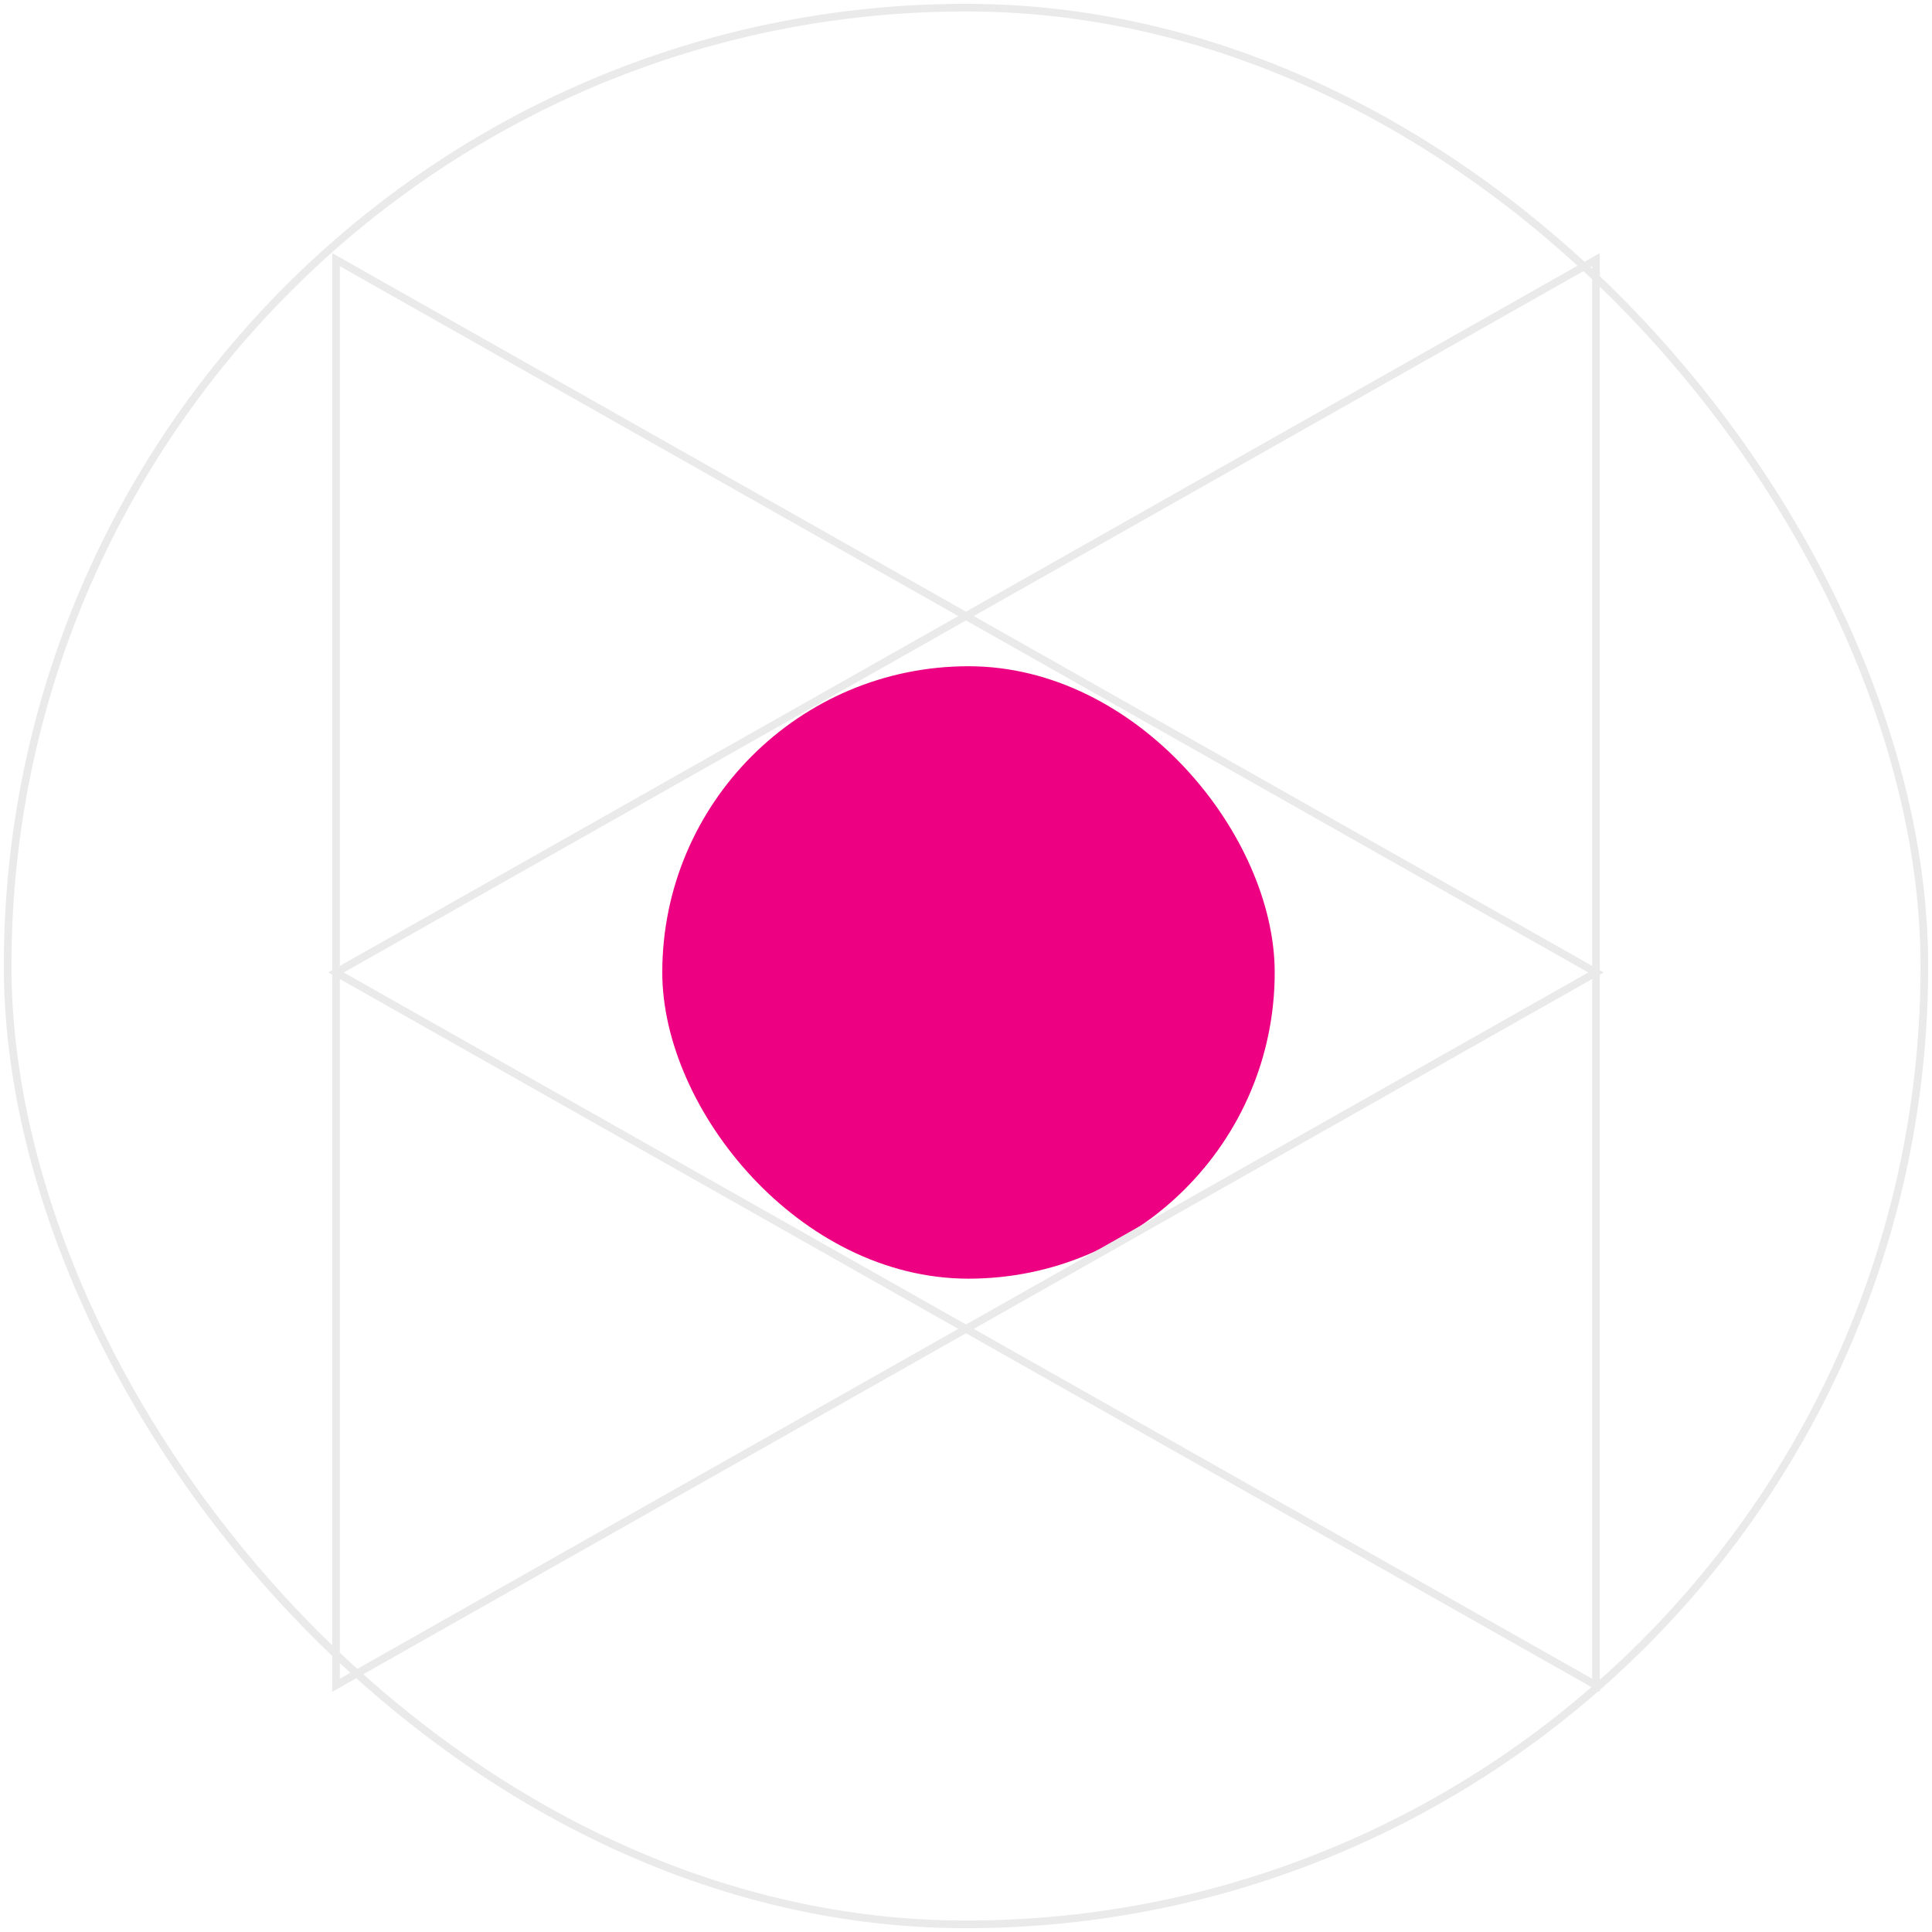 <?xml version="1.0" encoding="UTF-8"?> <svg xmlns="http://www.w3.org/2000/svg" width="253" height="253" viewBox="0 0 253 253" fill="none"> <rect x="1" y="1" width="251" height="251" rx="125.5" stroke="#EAEAEA"></rect> <rect x="86.727" y="87.246" width="80.199" height="80.199" rx="40.1" fill="#ED0082"></rect> <path d="M209 127.347L44 220.693L44 34L209 127.347Z" stroke="#EAEAEA"></path> <path d="M44 127.347L209 220.693L209 34L44 127.347Z" stroke="#EAEAEA"></path> </svg> 